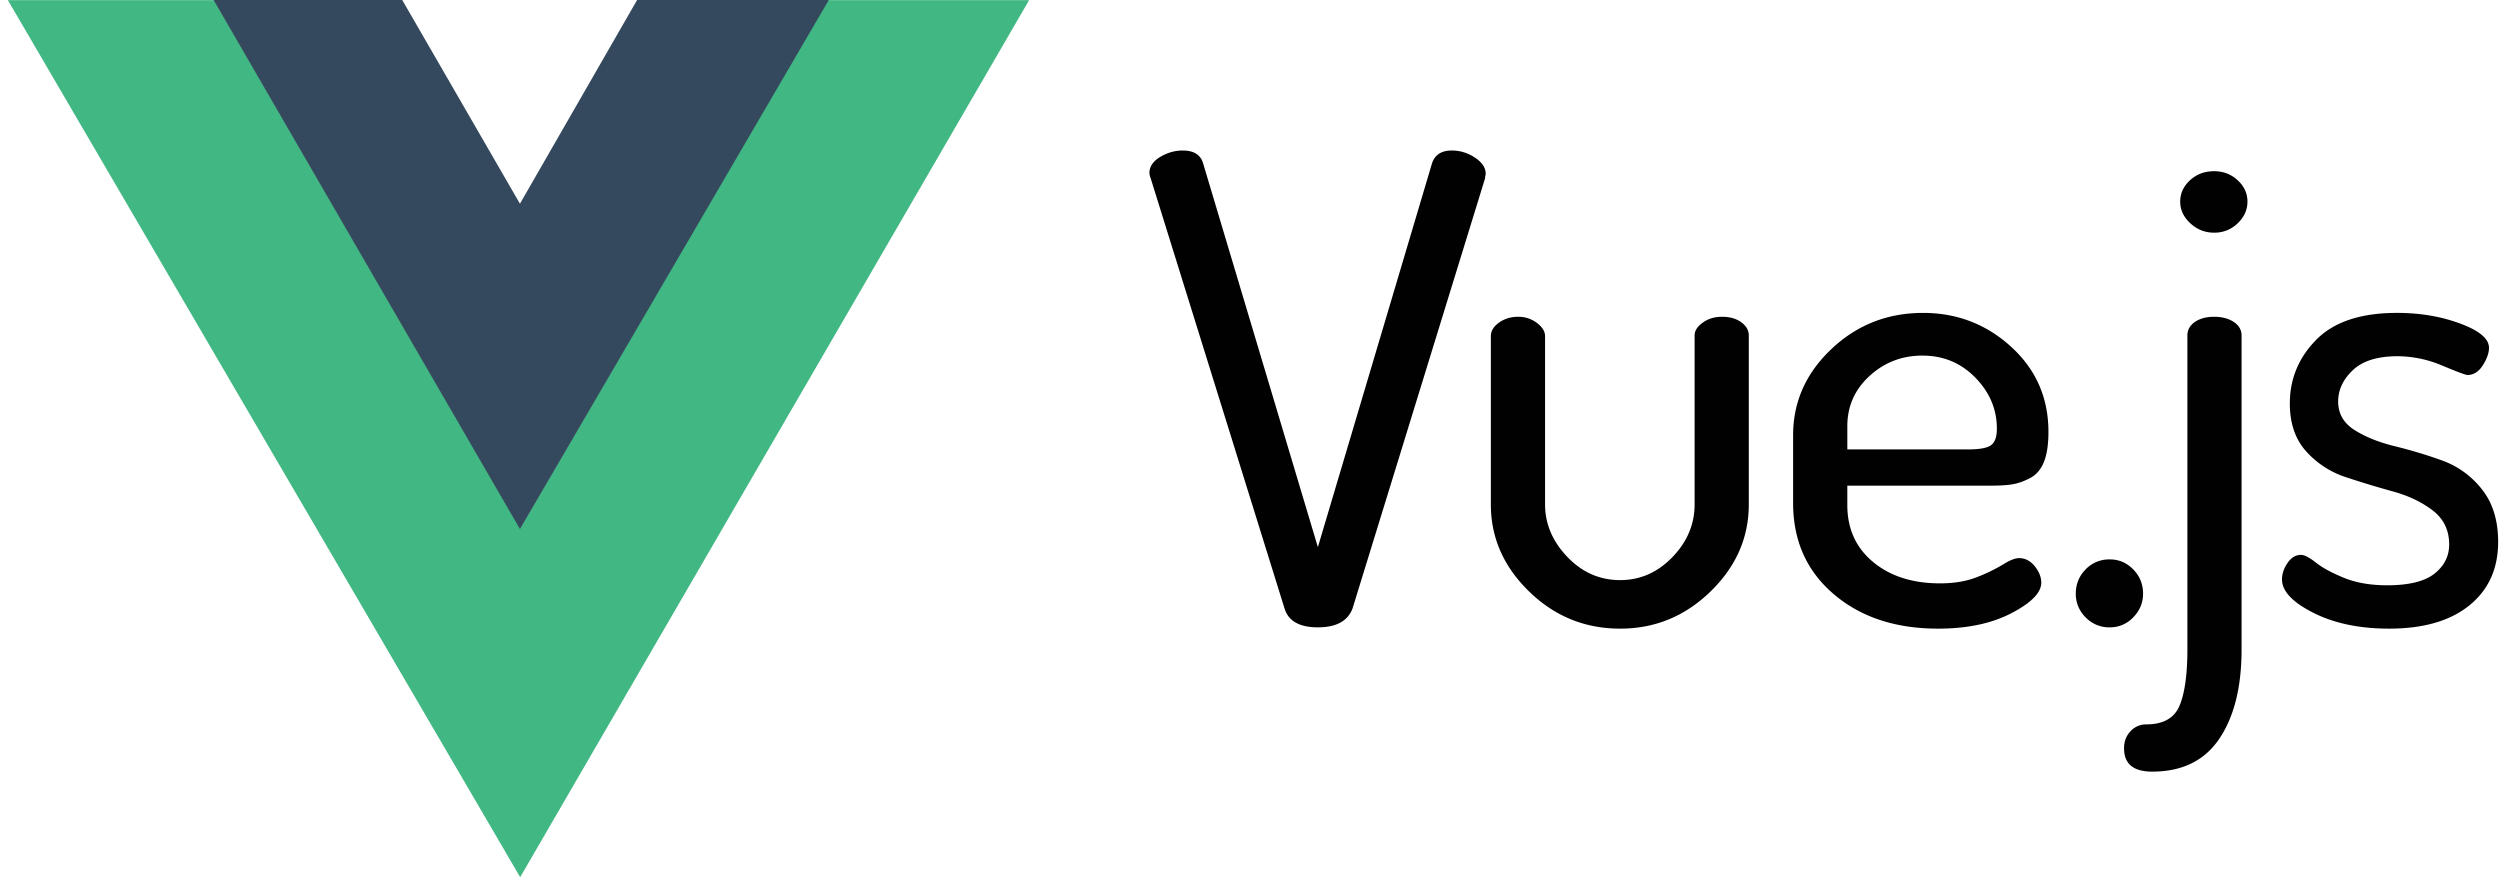 <svg width="114" height="40" fill="none" xmlns="http://www.w3.org/2000/svg"><g fill-rule="evenodd" clip-rule="evenodd"><path d="M37.737.007h9.191L23.72 40 .359.007h9.4l13.96 24.076L37.738.007z" fill="#41B883"/><path d="M29.052 0h8.741L23.71 24.127 9.737 0h8.605l5.367 9.289L29.052 0z" fill="#35495E"/><path d="M52.413 7.895c0-.295.163-.54.49-.737.328-.197.671-.295 1.028-.295.497 0 .804.187.923.56l5.241 17.526 5.212-17.526c.138-.373.436-.56.893-.56.377 0 .73.108 1.057.324.328.217.491.463.491.738 0 .02-.005.05-.015.088a.482.482 0 0 0-.014.118l-6.045 19.62c-.219.571-.745.856-1.579.856-.833 0-1.34-.285-1.518-.855l-6.105-19.62a.963.963 0 0 1-.06-.237zm15.57 15.106v-7.67c0-.237.124-.443.372-.62s.541-.266.879-.266c.317 0 .6.094.848.28.249.187.373.389.373.605v7.671c0 .885.337 1.682 1.012 2.39.675.708 1.479 1.062 2.412 1.062.913 0 1.707-.349 2.382-1.047s1.013-1.5 1.013-2.405v-7.7c0-.217.124-.414.372-.59.248-.178.54-.266.878-.266.358 0 .65.083.879.25.228.168.342.37.342.605v7.701c0 1.515-.58 2.837-1.742 3.968-1.161 1.131-2.536 1.697-4.124 1.697-1.608 0-2.993-.566-4.154-1.697-1.161-1.13-1.742-2.453-1.742-3.968zm13.783-.059v-3.098c0-1.514.58-2.822 1.742-3.924 1.162-1.101 2.556-1.652 4.184-1.652 1.549 0 2.889.516 4.02 1.549 1.132 1.033 1.697 2.326 1.697 3.88 0 .57-.069 1.027-.208 1.372-.139.344-.352.59-.64.737-.288.148-.556.241-.804.28-.248.04-.58.06-.998.06h-6.521v.885c0 1.082.392 1.947 1.176 2.596.784.65 1.802.974 3.052.974.655 0 1.226-.099 1.712-.295a7.658 7.658 0 0 0 1.177-.576c.297-.186.536-.28.714-.28.278 0 .516.123.715.369.198.246.298.497.298.752 0 .453-.452.915-1.355 1.387s-2.02.708-3.35.708c-1.946 0-3.534-.526-4.765-1.579-1.23-1.052-1.846-2.434-1.846-4.145zm2.472-2.449h5.509c.516 0 .863-.063 1.042-.191.179-.128.268-.379.268-.753 0-.885-.328-1.662-.983-2.33-.655-.67-1.459-1.004-2.412-1.004-.933 0-1.737.31-2.412.93-.675.62-1.012 1.381-1.012 2.286v1.062zm10.418 6.58c0-.433.15-.802.447-1.107a1.48 1.48 0 0 1 1.102-.457c.417 0 .774.152 1.072.457.298.305.447.674.447 1.107 0 .413-.15.772-.447 1.076a1.445 1.445 0 0 1-1.072.458 1.48 1.48 0 0 1-1.102-.457 1.49 1.49 0 0 1-.447-1.077zm2.2 7.051c0-.315.1-.575.298-.782a.956.956 0 0 1 .715-.31c.774 0 1.28-.285 1.519-.855.238-.57.357-1.426.357-2.567V15.3c0-.255.114-.462.342-.619.229-.157.521-.236.879-.236.357 0 .655.079.893.236.238.157.357.364.357.62v14.31c0 1.71-.337 3.067-1.012 4.07-.675 1.004-1.697 1.505-3.067 1.505-.854 0-1.28-.354-1.28-1.062zm2.561-24.93c0-.374.15-.699.447-.974.298-.276.665-.413 1.102-.413.417 0 .774.137 1.072.413.298.275.446.6.446.973 0 .374-.148.704-.446.989a1.495 1.495 0 0 1-1.072.428c-.417 0-.779-.143-1.087-.428-.308-.285-.462-.615-.462-.989zm4.642 17.23c0-.256.084-.507.253-.753.169-.246.372-.369.61-.369.159 0 .388.118.685.354.298.236.725.467 1.281.694.556.226 1.211.339 1.965.339.993 0 1.712-.177 2.159-.531.447-.354.67-.797.67-1.328 0-.649-.248-1.165-.744-1.549-.497-.383-1.102-.673-1.817-.87a44.476 44.476 0 0 1-2.144-.65 4.153 4.153 0 0 1-1.816-1.18c-.497-.55-.745-1.278-.745-2.183 0-1.12.402-2.09 1.206-2.906.804-.816 2.03-1.224 3.678-1.224 1.052 0 2.015.162 2.888.487.874.324 1.31.693 1.31 1.106 0 .236-.094.502-.282.797-.189.295-.422.442-.7.442-.08 0-.462-.142-1.147-.428a5.274 5.274 0 0 0-2.04-.428c-.913 0-1.593.212-2.039.635-.447.423-.67.9-.67 1.43 0 .552.248.984.744 1.299.496.315 1.107.56 1.831.738.725.177 1.445.393 2.159.649a4.037 4.037 0 0 1 1.817 1.313c.496.62.744 1.42.744 2.404 0 1.22-.436 2.183-1.31 2.892-.873.708-2.094 1.062-3.663 1.062-1.35 0-2.501-.241-3.454-.723-.953-.482-1.429-.989-1.429-1.52z" fill="#010101"/></g></svg>